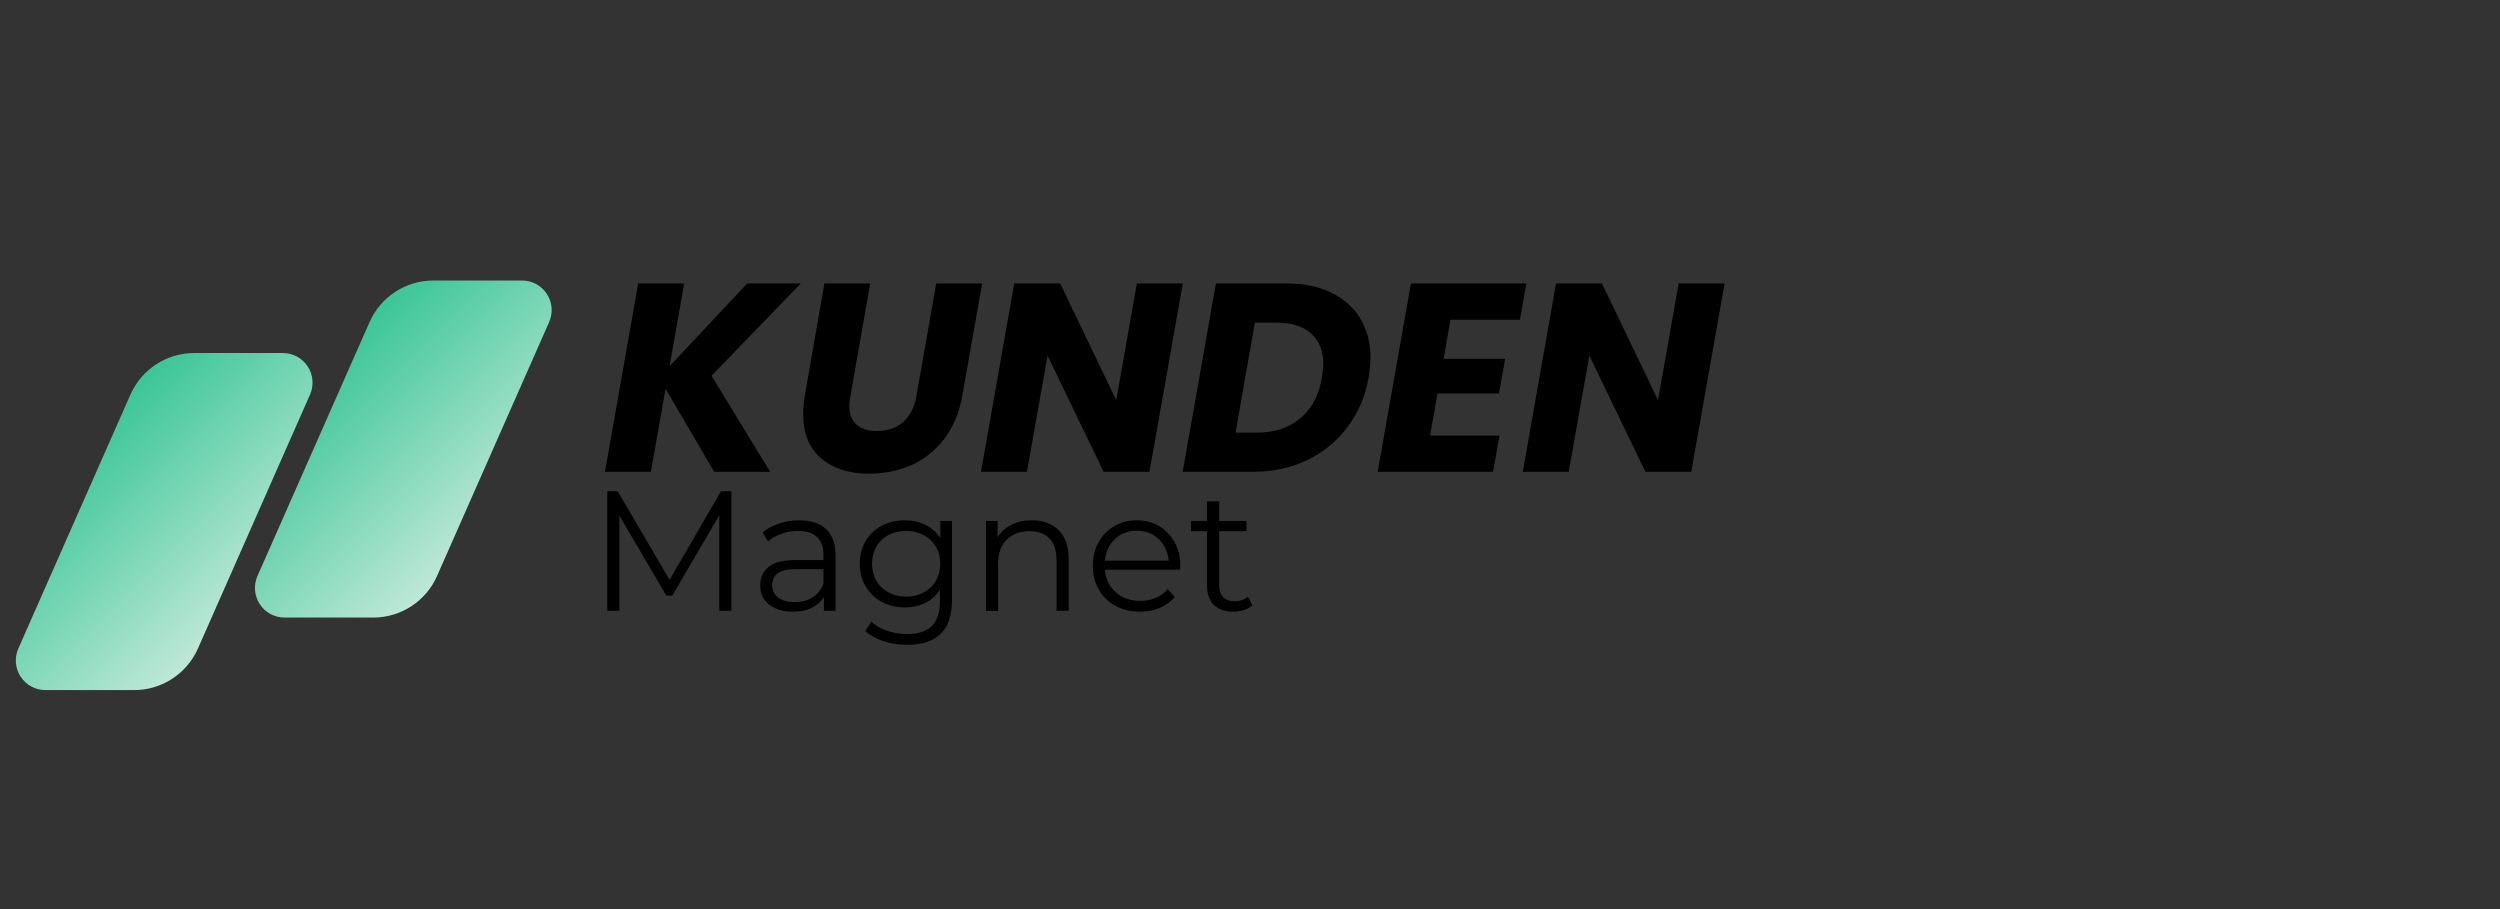<?xml version="1.0" encoding="utf-8"?>
<svg xmlns="http://www.w3.org/2000/svg" height="200" preserveAspectRatio="xMidYMid meet" version="1.0" viewBox="0 0 412.5 150" width="550" zoomAndPan="magnify">
  <rect x="0" y="0" width="412.5" height="150" fill="#333333" stroke="none"/>
  <defs>
    <g/>
    <clipPath id="b33d83c424">
      <path clip-rule="nonzero" d="M 2.539 58.25 L 51.641 58.25 L 51.641 113.91 L 2.539 113.91 Z M 2.539 58.25"/>
    </clipPath>
    <clipPath id="62e26595cc">
      <path clip-rule="nonzero" d="M 32.043 58.25 L 46.688 58.25 C 48.34 58.25 49.879 59.086 50.777 60.469 C 51.68 61.848 51.82 63.594 51.156 65.102 L 32.656 107.012 C 30.816 111.176 26.691 113.863 22.137 113.863 L 7.492 113.863 C 5.84 113.863 4.301 113.027 3.402 111.648 C 2.5 110.266 2.359 108.52 3.023 107.012 L 21.523 65.102 C 23.363 60.938 27.488 58.25 32.043 58.25 Z M 32.043 58.25"/>
    </clipPath>
    <clipPath id="b4670d9d54">
      <path clip-rule="nonzero" d="M 0.609 0.25 L 49.57 0.25 L 49.57 55.863 L 0.609 55.863 Z M 0.609 0.25"/>
    </clipPath>
    <clipPath id="d78e22a9f1">
      <path clip-rule="nonzero" d="M 30.043 0.25 L 44.688 0.25 C 46.34 0.25 47.879 1.086 48.777 2.469 C 49.68 3.848 49.82 5.594 49.156 7.102 L 30.656 49.012 C 28.816 53.176 24.691 55.863 20.137 55.863 L 5.492 55.863 C 3.84 55.863 2.301 55.027 1.402 53.648 C 0.5 52.266 0.359 50.52 1.023 49.012 L 19.523 7.102 C 21.363 2.938 25.488 0.25 30.043 0.25 Z M 30.043 0.25"/>
    </clipPath>
    <linearGradient gradientTransform="matrix(0.212, 0, 0, 0.212, -2, 0.25)" gradientUnits="userSpaceOnUse" id="309e8e5e81" x1="4.474" x2="251.528" y1="7.859" y2="254.913">
      <stop offset="0" stop-color="rgb(0%, 71.37%, 47.839%)" stop-opacity="1"/>
      <stop offset="0.004" stop-color="rgb(0.383%, 71.469%, 48.026%)" stop-opacity="1"/>
      <stop offset="0.008" stop-color="rgb(0.766%, 71.568%, 48.213%)" stop-opacity="1"/>
      <stop offset="0.012" stop-color="rgb(1.149%, 71.667%, 48.399%)" stop-opacity="1"/>
      <stop offset="0.016" stop-color="rgb(1.532%, 71.768%, 48.587%)" stop-opacity="1"/>
      <stop offset="0.02" stop-color="rgb(1.915%, 71.867%, 48.773%)" stop-opacity="1"/>
      <stop offset="0.023" stop-color="rgb(2.298%, 71.967%, 48.961%)" stop-opacity="1"/>
      <stop offset="0.027" stop-color="rgb(2.681%, 72.066%, 49.147%)" stop-opacity="1"/>
      <stop offset="0.031" stop-color="rgb(3.064%, 72.166%, 49.335%)" stop-opacity="1"/>
      <stop offset="0.035" stop-color="rgb(3.447%, 72.266%, 49.521%)" stop-opacity="1"/>
      <stop offset="0.039" stop-color="rgb(3.83%, 72.365%, 49.709%)" stop-opacity="1"/>
      <stop offset="0.043" stop-color="rgb(4.213%, 72.464%, 49.895%)" stop-opacity="1"/>
      <stop offset="0.047" stop-color="rgb(4.596%, 72.565%, 50.082%)" stop-opacity="1"/>
      <stop offset="0.051" stop-color="rgb(4.979%, 72.664%, 50.269%)" stop-opacity="1"/>
      <stop offset="0.055" stop-color="rgb(5.362%, 72.763%, 50.456%)" stop-opacity="1"/>
      <stop offset="0.059" stop-color="rgb(5.745%, 72.862%, 50.642%)" stop-opacity="1"/>
      <stop offset="0.062" stop-color="rgb(6.128%, 72.963%, 50.83%)" stop-opacity="1"/>
      <stop offset="0.066" stop-color="rgb(6.511%, 73.062%, 51.016%)" stop-opacity="1"/>
      <stop offset="0.07" stop-color="rgb(6.894%, 73.161%, 51.204%)" stop-opacity="1"/>
      <stop offset="0.074" stop-color="rgb(7.277%, 73.26%, 51.39%)" stop-opacity="1"/>
      <stop offset="0.078" stop-color="rgb(7.66%, 73.361%, 51.578%)" stop-opacity="1"/>
      <stop offset="0.082" stop-color="rgb(8.041%, 73.46%, 51.764%)" stop-opacity="1"/>
      <stop offset="0.086" stop-color="rgb(8.424%, 73.56%, 51.952%)" stop-opacity="1"/>
      <stop offset="0.09" stop-color="rgb(8.807%, 73.659%, 52.138%)" stop-opacity="1"/>
      <stop offset="0.094" stop-color="rgb(9.19%, 73.759%, 52.325%)" stop-opacity="1"/>
      <stop offset="0.098" stop-color="rgb(9.573%, 73.859%, 52.512%)" stop-opacity="1"/>
      <stop offset="0.102" stop-color="rgb(9.956%, 73.958%, 52.699%)" stop-opacity="1"/>
      <stop offset="0.105" stop-color="rgb(10.339%, 74.057%, 52.885%)" stop-opacity="1"/>
      <stop offset="0.109" stop-color="rgb(10.722%, 74.158%, 53.073%)" stop-opacity="1"/>
      <stop offset="0.113" stop-color="rgb(11.105%, 74.257%, 53.259%)" stop-opacity="1"/>
      <stop offset="0.117" stop-color="rgb(11.488%, 74.356%, 53.447%)" stop-opacity="1"/>
      <stop offset="0.121" stop-color="rgb(11.871%, 74.455%, 53.633%)" stop-opacity="1"/>
      <stop offset="0.125" stop-color="rgb(12.254%, 74.556%, 53.821%)" stop-opacity="1"/>
      <stop offset="0.129" stop-color="rgb(12.637%, 74.655%, 54.007%)" stop-opacity="1"/>
      <stop offset="0.133" stop-color="rgb(13.02%, 74.754%, 54.195%)" stop-opacity="1"/>
      <stop offset="0.137" stop-color="rgb(13.403%, 74.854%, 54.381%)" stop-opacity="1"/>
      <stop offset="0.141" stop-color="rgb(13.786%, 74.954%, 54.568%)" stop-opacity="1"/>
      <stop offset="0.145" stop-color="rgb(14.169%, 75.053%, 54.755%)" stop-opacity="1"/>
      <stop offset="0.148" stop-color="rgb(14.552%, 75.153%, 54.942%)" stop-opacity="1"/>
      <stop offset="0.152" stop-color="rgb(14.935%, 75.252%, 55.128%)" stop-opacity="1"/>
      <stop offset="0.156" stop-color="rgb(15.318%, 75.352%, 55.316%)" stop-opacity="1"/>
      <stop offset="0.16" stop-color="rgb(15.701%, 75.452%, 55.502%)" stop-opacity="1"/>
      <stop offset="0.164" stop-color="rgb(16.084%, 75.551%, 55.69%)" stop-opacity="1"/>
      <stop offset="0.168" stop-color="rgb(16.467%, 75.65%, 55.876%)" stop-opacity="1"/>
      <stop offset="0.172" stop-color="rgb(16.85%, 75.751%, 56.064%)" stop-opacity="1"/>
      <stop offset="0.176" stop-color="rgb(17.233%, 75.85%, 56.25%)" stop-opacity="1"/>
      <stop offset="0.18" stop-color="rgb(17.616%, 75.949%, 56.438%)" stop-opacity="1"/>
      <stop offset="0.184" stop-color="rgb(17.999%, 76.048%, 56.624%)" stop-opacity="1"/>
      <stop offset="0.188" stop-color="rgb(18.382%, 76.149%, 56.812%)" stop-opacity="1"/>
      <stop offset="0.191" stop-color="rgb(18.765%, 76.248%, 56.998%)" stop-opacity="1"/>
      <stop offset="0.195" stop-color="rgb(19.148%, 76.347%, 57.185%)" stop-opacity="1"/>
      <stop offset="0.199" stop-color="rgb(19.531%, 76.447%, 57.372%)" stop-opacity="1"/>
      <stop offset="0.203" stop-color="rgb(19.914%, 76.547%, 57.559%)" stop-opacity="1"/>
      <stop offset="0.207" stop-color="rgb(20.297%, 76.646%, 57.745%)" stop-opacity="1"/>
      <stop offset="0.211" stop-color="rgb(20.68%, 76.746%, 57.933%)" stop-opacity="1"/>
      <stop offset="0.215" stop-color="rgb(21.063%, 76.845%, 58.119%)" stop-opacity="1"/>
      <stop offset="0.219" stop-color="rgb(21.446%, 76.945%, 58.307%)" stop-opacity="1"/>
      <stop offset="0.223" stop-color="rgb(21.829%, 77.045%, 58.493%)" stop-opacity="1"/>
      <stop offset="0.227" stop-color="rgb(22.212%, 77.144%, 58.681%)" stop-opacity="1"/>
      <stop offset="0.23" stop-color="rgb(22.595%, 77.243%, 58.867%)" stop-opacity="1"/>
      <stop offset="0.234" stop-color="rgb(22.978%, 77.344%, 59.055%)" stop-opacity="1"/>
      <stop offset="0.238" stop-color="rgb(23.361%, 77.443%, 59.241%)" stop-opacity="1"/>
      <stop offset="0.242" stop-color="rgb(23.744%, 77.542%, 59.428%)" stop-opacity="1"/>
      <stop offset="0.246" stop-color="rgb(24.127%, 77.641%, 59.615%)" stop-opacity="1"/>
      <stop offset="0.25" stop-color="rgb(24.51%, 77.742%, 59.802%)" stop-opacity="1"/>
      <stop offset="0.254" stop-color="rgb(24.893%, 77.841%, 59.988%)" stop-opacity="1"/>
      <stop offset="0.258" stop-color="rgb(25.276%, 77.94%, 60.176%)" stop-opacity="1"/>
      <stop offset="0.262" stop-color="rgb(25.659%, 78.04%, 60.362%)" stop-opacity="1"/>
      <stop offset="0.266" stop-color="rgb(26.042%, 78.14%, 60.55%)" stop-opacity="1"/>
      <stop offset="0.27" stop-color="rgb(26.425%, 78.239%, 60.736%)" stop-opacity="1"/>
      <stop offset="0.273" stop-color="rgb(26.808%, 78.339%, 60.924%)" stop-opacity="1"/>
      <stop offset="0.277" stop-color="rgb(27.191%, 78.438%, 61.11%)" stop-opacity="1"/>
      <stop offset="0.281" stop-color="rgb(27.574%, 78.539%, 61.298%)" stop-opacity="1"/>
      <stop offset="0.285" stop-color="rgb(27.956%, 78.638%, 61.484%)" stop-opacity="1"/>
      <stop offset="0.289" stop-color="rgb(28.339%, 78.737%, 61.671%)" stop-opacity="1"/>
      <stop offset="0.293" stop-color="rgb(28.722%, 78.836%, 61.858%)" stop-opacity="1"/>
      <stop offset="0.297" stop-color="rgb(29.105%, 78.937%, 62.045%)" stop-opacity="1"/>
      <stop offset="0.301" stop-color="rgb(29.488%, 79.036%, 62.231%)" stop-opacity="1"/>
      <stop offset="0.305" stop-color="rgb(29.871%, 79.135%, 62.419%)" stop-opacity="1"/>
      <stop offset="0.309" stop-color="rgb(30.254%, 79.234%, 62.605%)" stop-opacity="1"/>
      <stop offset="0.312" stop-color="rgb(30.637%, 79.335%, 62.793%)" stop-opacity="1"/>
      <stop offset="0.316" stop-color="rgb(31.02%, 79.434%, 62.979%)" stop-opacity="1"/>
      <stop offset="0.32" stop-color="rgb(31.403%, 79.533%, 63.167%)" stop-opacity="1"/>
      <stop offset="0.324" stop-color="rgb(31.786%, 79.633%, 63.353%)" stop-opacity="1"/>
      <stop offset="0.328" stop-color="rgb(32.169%, 79.733%, 63.541%)" stop-opacity="1"/>
      <stop offset="0.332" stop-color="rgb(32.552%, 79.832%, 63.727%)" stop-opacity="1"/>
      <stop offset="0.336" stop-color="rgb(32.935%, 79.932%, 63.914%)" stop-opacity="1"/>
      <stop offset="0.34" stop-color="rgb(33.318%, 80.031%, 64.101%)" stop-opacity="1"/>
      <stop offset="0.344" stop-color="rgb(33.701%, 80.132%, 64.288%)" stop-opacity="1"/>
      <stop offset="0.348" stop-color="rgb(34.084%, 80.231%, 64.474%)" stop-opacity="1"/>
      <stop offset="0.352" stop-color="rgb(34.467%, 80.331%, 64.662%)" stop-opacity="1"/>
      <stop offset="0.355" stop-color="rgb(34.85%, 80.431%, 64.848%)" stop-opacity="1"/>
      <stop offset="0.359" stop-color="rgb(35.233%, 80.53%, 65.036%)" stop-opacity="1"/>
      <stop offset="0.363" stop-color="rgb(35.616%, 80.629%, 65.222%)" stop-opacity="1"/>
      <stop offset="0.367" stop-color="rgb(35.999%, 80.73%, 65.41%)" stop-opacity="1"/>
      <stop offset="0.371" stop-color="rgb(36.382%, 80.829%, 65.596%)" stop-opacity="1"/>
      <stop offset="0.375" stop-color="rgb(36.765%, 80.928%, 65.784%)" stop-opacity="1"/>
      <stop offset="0.379" stop-color="rgb(37.148%, 81.027%, 65.97%)" stop-opacity="1"/>
      <stop offset="0.383" stop-color="rgb(37.531%, 81.128%, 66.158%)" stop-opacity="1"/>
      <stop offset="0.387" stop-color="rgb(37.914%, 81.227%, 66.344%)" stop-opacity="1"/>
      <stop offset="0.391" stop-color="rgb(38.297%, 81.326%, 66.531%)" stop-opacity="1"/>
      <stop offset="0.395" stop-color="rgb(38.68%, 81.425%, 66.718%)" stop-opacity="1"/>
      <stop offset="0.398" stop-color="rgb(39.062%, 81.526%, 66.905%)" stop-opacity="1"/>
      <stop offset="0.402" stop-color="rgb(39.445%, 81.625%, 67.091%)" stop-opacity="1"/>
      <stop offset="0.406" stop-color="rgb(39.828%, 81.725%, 67.279%)" stop-opacity="1"/>
      <stop offset="0.41" stop-color="rgb(40.211%, 81.824%, 67.465%)" stop-opacity="1"/>
      <stop offset="0.414" stop-color="rgb(40.594%, 81.924%, 67.653%)" stop-opacity="1"/>
      <stop offset="0.418" stop-color="rgb(40.977%, 82.024%, 67.839%)" stop-opacity="1"/>
      <stop offset="0.422" stop-color="rgb(41.36%, 82.123%, 68.027%)" stop-opacity="1"/>
      <stop offset="0.426" stop-color="rgb(41.743%, 82.222%, 68.213%)" stop-opacity="1"/>
      <stop offset="0.43" stop-color="rgb(42.126%, 82.323%, 68.401%)" stop-opacity="1"/>
      <stop offset="0.434" stop-color="rgb(42.509%, 82.422%, 68.587%)" stop-opacity="1"/>
      <stop offset="0.438" stop-color="rgb(42.892%, 82.521%, 68.774%)" stop-opacity="1"/>
      <stop offset="0.441" stop-color="rgb(43.275%, 82.62%, 68.961%)" stop-opacity="1"/>
      <stop offset="0.445" stop-color="rgb(43.658%, 82.721%, 69.148%)" stop-opacity="1"/>
      <stop offset="0.449" stop-color="rgb(44.041%, 82.82%, 69.334%)" stop-opacity="1"/>
      <stop offset="0.453" stop-color="rgb(44.424%, 82.919%, 69.522%)" stop-opacity="1"/>
      <stop offset="0.457" stop-color="rgb(44.807%, 83.018%, 69.708%)" stop-opacity="1"/>
      <stop offset="0.461" stop-color="rgb(45.19%, 83.119%, 69.896%)" stop-opacity="1"/>
      <stop offset="0.465" stop-color="rgb(45.573%, 83.218%, 70.082%)" stop-opacity="1"/>
      <stop offset="0.469" stop-color="rgb(45.956%, 83.318%, 70.27%)" stop-opacity="1"/>
      <stop offset="0.473" stop-color="rgb(46.339%, 83.417%, 70.456%)" stop-opacity="1"/>
      <stop offset="0.477" stop-color="rgb(46.722%, 83.517%, 70.644%)" stop-opacity="1"/>
      <stop offset="0.48" stop-color="rgb(47.105%, 83.617%, 70.83%)" stop-opacity="1"/>
      <stop offset="0.484" stop-color="rgb(47.488%, 83.716%, 71.017%)" stop-opacity="1"/>
      <stop offset="0.488" stop-color="rgb(47.87%, 83.815%, 71.204%)" stop-opacity="1"/>
      <stop offset="0.492" stop-color="rgb(48.253%, 83.916%, 71.391%)" stop-opacity="1"/>
      <stop offset="0.496" stop-color="rgb(48.636%, 84.015%, 71.577%)" stop-opacity="1"/>
      <stop offset="0.5" stop-color="rgb(49.019%, 84.114%, 71.765%)" stop-opacity="1"/>
      <stop offset="0.504" stop-color="rgb(49.402%, 84.213%, 71.951%)" stop-opacity="1"/>
      <stop offset="0.508" stop-color="rgb(49.785%, 84.314%, 72.139%)" stop-opacity="1"/>
      <stop offset="0.512" stop-color="rgb(50.168%, 84.413%, 72.325%)" stop-opacity="1"/>
      <stop offset="0.516" stop-color="rgb(50.551%, 84.512%, 72.511%)" stop-opacity="1"/>
      <stop offset="0.52" stop-color="rgb(50.934%, 84.612%, 72.697%)" stop-opacity="1"/>
      <stop offset="0.523" stop-color="rgb(51.317%, 84.712%, 72.885%)" stop-opacity="1"/>
      <stop offset="0.527" stop-color="rgb(51.7%, 84.811%, 73.071%)" stop-opacity="1"/>
      <stop offset="0.531" stop-color="rgb(52.083%, 84.911%, 73.259%)" stop-opacity="1"/>
      <stop offset="0.535" stop-color="rgb(52.466%, 85.01%, 73.445%)" stop-opacity="1"/>
      <stop offset="0.539" stop-color="rgb(52.849%, 85.11%, 73.633%)" stop-opacity="1"/>
      <stop offset="0.543" stop-color="rgb(53.232%, 85.21%, 73.819%)" stop-opacity="1"/>
      <stop offset="0.547" stop-color="rgb(53.615%, 85.309%, 74.007%)" stop-opacity="1"/>
      <stop offset="0.551" stop-color="rgb(53.998%, 85.408%, 74.193%)" stop-opacity="1"/>
      <stop offset="0.555" stop-color="rgb(54.381%, 85.509%, 74.38%)" stop-opacity="1"/>
      <stop offset="0.559" stop-color="rgb(54.764%, 85.608%, 74.567%)" stop-opacity="1"/>
      <stop offset="0.562" stop-color="rgb(55.147%, 85.707%, 74.754%)" stop-opacity="1"/>
      <stop offset="0.566" stop-color="rgb(55.53%, 85.806%, 74.94%)" stop-opacity="1"/>
      <stop offset="0.57" stop-color="rgb(55.913%, 85.907%, 75.128%)" stop-opacity="1"/>
      <stop offset="0.574" stop-color="rgb(56.296%, 86.006%, 75.314%)" stop-opacity="1"/>
      <stop offset="0.578" stop-color="rgb(56.679%, 86.105%, 75.502%)" stop-opacity="1"/>
      <stop offset="0.582" stop-color="rgb(57.062%, 86.205%, 75.688%)" stop-opacity="1"/>
      <stop offset="0.586" stop-color="rgb(57.445%, 86.305%, 75.876%)" stop-opacity="1"/>
      <stop offset="0.59" stop-color="rgb(57.828%, 86.404%, 76.062%)" stop-opacity="1"/>
      <stop offset="0.594" stop-color="rgb(58.211%, 86.504%, 76.25%)" stop-opacity="1"/>
      <stop offset="0.598" stop-color="rgb(58.594%, 86.603%, 76.436%)" stop-opacity="1"/>
      <stop offset="0.602" stop-color="rgb(58.977%, 86.703%, 76.624%)" stop-opacity="1"/>
      <stop offset="0.605" stop-color="rgb(59.36%, 86.803%, 76.81%)" stop-opacity="1"/>
      <stop offset="0.609" stop-color="rgb(59.743%, 86.902%, 76.997%)" stop-opacity="1"/>
      <stop offset="0.613" stop-color="rgb(60.126%, 87.001%, 77.184%)" stop-opacity="1"/>
      <stop offset="0.617" stop-color="rgb(60.509%, 87.102%, 77.371%)" stop-opacity="1"/>
      <stop offset="0.621" stop-color="rgb(60.892%, 87.201%, 77.557%)" stop-opacity="1"/>
      <stop offset="0.625" stop-color="rgb(61.275%, 87.3%, 77.745%)" stop-opacity="1"/>
      <stop offset="0.629" stop-color="rgb(61.658%, 87.399%, 77.931%)" stop-opacity="1"/>
      <stop offset="0.633" stop-color="rgb(62.041%, 87.5%, 78.119%)" stop-opacity="1"/>
      <stop offset="0.637" stop-color="rgb(62.424%, 87.599%, 78.305%)" stop-opacity="1"/>
      <stop offset="0.641" stop-color="rgb(62.807%, 87.698%, 78.493%)" stop-opacity="1"/>
      <stop offset="0.645" stop-color="rgb(63.19%, 87.798%, 78.679%)" stop-opacity="1"/>
      <stop offset="0.648" stop-color="rgb(63.573%, 87.898%, 78.867%)" stop-opacity="1"/>
      <stop offset="0.652" stop-color="rgb(63.956%, 87.997%, 79.053%)" stop-opacity="1"/>
      <stop offset="0.656" stop-color="rgb(64.339%, 88.097%, 79.24%)" stop-opacity="1"/>
      <stop offset="0.66" stop-color="rgb(64.722%, 88.196%, 79.427%)" stop-opacity="1"/>
      <stop offset="0.664" stop-color="rgb(65.105%, 88.297%, 79.614%)" stop-opacity="1"/>
      <stop offset="0.668" stop-color="rgb(65.488%, 88.396%, 79.8%)" stop-opacity="1"/>
      <stop offset="0.672" stop-color="rgb(65.871%, 88.495%, 79.988%)" stop-opacity="1"/>
      <stop offset="0.676" stop-color="rgb(66.254%, 88.594%, 80.174%)" stop-opacity="1"/>
      <stop offset="0.68" stop-color="rgb(66.637%, 88.695%, 80.362%)" stop-opacity="1"/>
      <stop offset="0.684" stop-color="rgb(67.02%, 88.794%, 80.548%)" stop-opacity="1"/>
      <stop offset="0.688" stop-color="rgb(67.403%, 88.893%, 80.736%)" stop-opacity="1"/>
      <stop offset="0.691" stop-color="rgb(67.784%, 88.992%, 80.922%)" stop-opacity="1"/>
      <stop offset="0.695" stop-color="rgb(68.167%, 89.093%, 81.11%)" stop-opacity="1"/>
      <stop offset="0.699" stop-color="rgb(68.55%, 89.192%, 81.296%)" stop-opacity="1"/>
      <stop offset="0.703" stop-color="rgb(68.933%, 89.291%, 81.483%)" stop-opacity="1"/>
      <stop offset="0.707" stop-color="rgb(69.316%, 89.391%, 81.67%)" stop-opacity="1"/>
      <stop offset="0.711" stop-color="rgb(69.699%, 89.491%, 81.857%)" stop-opacity="1"/>
      <stop offset="0.715" stop-color="rgb(70.082%, 89.59%, 82.043%)" stop-opacity="1"/>
      <stop offset="0.719" stop-color="rgb(70.465%, 89.69%, 82.231%)" stop-opacity="1"/>
      <stop offset="0.723" stop-color="rgb(70.848%, 89.789%, 82.417%)" stop-opacity="1"/>
      <stop offset="0.727" stop-color="rgb(71.231%, 89.89%, 82.605%)" stop-opacity="1"/>
      <stop offset="0.73" stop-color="rgb(71.614%, 89.989%, 82.791%)" stop-opacity="1"/>
      <stop offset="0.734" stop-color="rgb(71.997%, 90.088%, 82.979%)" stop-opacity="1"/>
      <stop offset="0.738" stop-color="rgb(72.38%, 90.187%, 83.165%)" stop-opacity="1"/>
      <stop offset="0.742" stop-color="rgb(72.763%, 90.288%, 83.353%)" stop-opacity="1"/>
      <stop offset="0.746" stop-color="rgb(73.146%, 90.387%, 83.539%)" stop-opacity="1"/>
      <stop offset="0.75" stop-color="rgb(73.529%, 90.486%, 83.727%)" stop-opacity="1"/>
      <stop offset="0.754" stop-color="rgb(73.912%, 90.585%, 83.913%)" stop-opacity="1"/>
      <stop offset="0.758" stop-color="rgb(74.295%, 90.686%, 84.1%)" stop-opacity="1"/>
      <stop offset="0.762" stop-color="rgb(74.678%, 90.785%, 84.286%)" stop-opacity="1"/>
      <stop offset="0.766" stop-color="rgb(75.061%, 90.884%, 84.474%)" stop-opacity="1"/>
      <stop offset="0.77" stop-color="rgb(75.444%, 90.984%, 84.66%)" stop-opacity="1"/>
      <stop offset="0.773" stop-color="rgb(75.827%, 91.084%, 84.848%)" stop-opacity="1"/>
      <stop offset="0.777" stop-color="rgb(76.21%, 91.183%, 85.034%)" stop-opacity="1"/>
      <stop offset="0.781" stop-color="rgb(76.593%, 91.283%, 85.222%)" stop-opacity="1"/>
      <stop offset="0.785" stop-color="rgb(76.976%, 91.382%, 85.408%)" stop-opacity="1"/>
      <stop offset="0.789" stop-color="rgb(77.359%, 91.483%, 85.596%)" stop-opacity="1"/>
      <stop offset="0.793" stop-color="rgb(77.742%, 91.582%, 85.782%)" stop-opacity="1"/>
      <stop offset="0.797" stop-color="rgb(78.125%, 91.681%, 85.97%)" stop-opacity="1"/>
      <stop offset="0.801" stop-color="rgb(78.508%, 91.78%, 86.156%)" stop-opacity="1"/>
      <stop offset="0.805" stop-color="rgb(78.891%, 91.881%, 86.343%)" stop-opacity="1"/>
      <stop offset="0.809" stop-color="rgb(79.274%, 91.98%, 86.53%)" stop-opacity="1"/>
      <stop offset="0.812" stop-color="rgb(79.657%, 92.079%, 86.717%)" stop-opacity="1"/>
      <stop offset="0.816" stop-color="rgb(80.04%, 92.178%, 86.903%)" stop-opacity="1"/>
      <stop offset="0.82" stop-color="rgb(80.423%, 92.279%, 87.091%)" stop-opacity="1"/>
      <stop offset="0.824" stop-color="rgb(80.806%, 92.378%, 87.277%)" stop-opacity="1"/>
      <stop offset="0.828" stop-color="rgb(81.189%, 92.477%, 87.465%)" stop-opacity="1"/>
      <stop offset="0.832" stop-color="rgb(81.572%, 92.577%, 87.651%)" stop-opacity="1"/>
      <stop offset="0.836" stop-color="rgb(81.955%, 92.677%, 87.839%)" stop-opacity="1"/>
      <stop offset="0.84" stop-color="rgb(82.338%, 92.776%, 88.025%)" stop-opacity="1"/>
      <stop offset="0.844" stop-color="rgb(82.721%, 92.877%, 88.213%)" stop-opacity="1"/>
      <stop offset="0.848" stop-color="rgb(83.104%, 92.976%, 88.399%)" stop-opacity="1"/>
      <stop offset="0.852" stop-color="rgb(83.487%, 93.076%, 88.586%)" stop-opacity="1"/>
      <stop offset="0.855" stop-color="rgb(83.87%, 93.175%, 88.773%)" stop-opacity="1"/>
      <stop offset="0.859" stop-color="rgb(84.253%, 93.275%, 88.96%)" stop-opacity="1"/>
      <stop offset="0.863" stop-color="rgb(84.636%, 93.375%, 89.146%)" stop-opacity="1"/>
      <stop offset="0.867" stop-color="rgb(85.019%, 93.474%, 89.334%)" stop-opacity="1"/>
      <stop offset="0.871" stop-color="rgb(85.402%, 93.573%, 89.52%)" stop-opacity="1"/>
      <stop offset="0.875" stop-color="rgb(85.785%, 93.674%, 89.708%)" stop-opacity="1"/>
      <stop offset="0.879" stop-color="rgb(86.168%, 93.773%, 89.894%)" stop-opacity="1"/>
      <stop offset="0.883" stop-color="rgb(86.551%, 93.872%, 90.082%)" stop-opacity="1"/>
      <stop offset="0.887" stop-color="rgb(86.934%, 93.971%, 90.268%)" stop-opacity="1"/>
      <stop offset="0.891" stop-color="rgb(87.317%, 94.072%, 90.456%)" stop-opacity="1"/>
      <stop offset="0.895" stop-color="rgb(87.698%, 94.171%, 90.642%)" stop-opacity="1"/>
      <stop offset="0.898" stop-color="rgb(88.081%, 94.27%, 90.829%)" stop-opacity="1"/>
      <stop offset="0.902" stop-color="rgb(88.464%, 94.37%, 91.016%)" stop-opacity="1"/>
      <stop offset="0.906" stop-color="rgb(88.847%, 94.47%, 91.203%)" stop-opacity="1"/>
      <stop offset="0.91" stop-color="rgb(89.23%, 94.569%, 91.389%)" stop-opacity="1"/>
      <stop offset="0.914" stop-color="rgb(89.613%, 94.669%, 91.577%)" stop-opacity="1"/>
      <stop offset="0.918" stop-color="rgb(89.996%, 94.768%, 91.763%)" stop-opacity="1"/>
      <stop offset="0.922" stop-color="rgb(90.379%, 94.868%, 91.951%)" stop-opacity="1"/>
      <stop offset="0.926" stop-color="rgb(90.762%, 94.968%, 92.137%)" stop-opacity="1"/>
      <stop offset="0.93" stop-color="rgb(91.145%, 95.067%, 92.325%)" stop-opacity="1"/>
      <stop offset="0.934" stop-color="rgb(91.528%, 95.166%, 92.511%)" stop-opacity="1"/>
      <stop offset="0.938" stop-color="rgb(91.911%, 95.267%, 92.699%)" stop-opacity="1"/>
      <stop offset="0.941" stop-color="rgb(92.294%, 95.366%, 92.885%)" stop-opacity="1"/>
      <stop offset="0.945" stop-color="rgb(92.677%, 95.465%, 93.073%)" stop-opacity="1"/>
      <stop offset="0.949" stop-color="rgb(93.06%, 95.564%, 93.259%)" stop-opacity="1"/>
      <stop offset="0.953" stop-color="rgb(93.443%, 95.665%, 93.446%)" stop-opacity="1"/>
      <stop offset="0.957" stop-color="rgb(93.826%, 95.764%, 93.633%)" stop-opacity="1"/>
      <stop offset="0.961" stop-color="rgb(94.209%, 95.863%, 93.82%)" stop-opacity="1"/>
      <stop offset="0.965" stop-color="rgb(94.592%, 95.963%, 94.006%)" stop-opacity="1"/>
      <stop offset="0.969" stop-color="rgb(94.975%, 96.063%, 94.194%)" stop-opacity="1"/>
      <stop offset="0.973" stop-color="rgb(95.358%, 96.162%, 94.38%)" stop-opacity="1"/>
      <stop offset="0.977" stop-color="rgb(95.741%, 96.262%, 94.568%)" stop-opacity="1"/>
      <stop offset="0.98" stop-color="rgb(96.124%, 96.361%, 94.754%)" stop-opacity="1"/>
      <stop offset="0.984" stop-color="rgb(96.507%, 96.461%, 94.942%)" stop-opacity="1"/>
      <stop offset="0.988" stop-color="rgb(96.89%, 96.561%, 95.128%)" stop-opacity="1"/>
      <stop offset="0.992" stop-color="rgb(97.273%, 96.66%, 95.316%)" stop-opacity="1"/>
      <stop offset="0.996" stop-color="rgb(97.656%, 96.759%, 95.502%)" stop-opacity="1"/>
      <stop offset="1" stop-color="rgb(98.039%, 96.86%, 95.689%)" stop-opacity="1"/>
    </linearGradient>
    <clipPath id="2ab7200434">
      <rect height="56" width="50" x="0" y="0"/>
    </clipPath>
    <clipPath id="0aafd86ad6">
      <path clip-rule="nonzero" d="M 42 46.285 L 91.098 46.285 L 91.098 101.945 L 42 101.945 Z M 42 46.285"/>
    </clipPath>
    <clipPath id="144c50b798">
      <path clip-rule="nonzero" d="M 71.496 46.285 L 86.145 46.285 C 87.797 46.285 89.336 47.117 90.234 48.5 C 91.137 49.883 91.277 51.629 90.609 53.137 L 72.109 95.043 C 70.273 99.211 66.148 101.898 61.594 101.898 L 46.949 101.898 C 45.297 101.898 43.758 101.062 42.859 99.68 C 41.957 98.297 41.816 96.555 42.48 95.043 L 60.98 53.137 C 62.82 48.973 66.945 46.285 71.496 46.285 Z M 71.496 46.285"/>
    </clipPath>
    <clipPath id="1184750064">
      <path clip-rule="nonzero" d="M 0.066 0.285 L 49.027 0.285 L 49.027 55.898 L 0.066 55.898 Z M 0.066 0.285"/>
    </clipPath>
    <clipPath id="83630f78b5">
      <path clip-rule="nonzero" d="M 29.496 0.285 L 44.145 0.285 C 45.797 0.285 47.336 1.117 48.234 2.5 C 49.137 3.883 49.277 5.629 48.609 7.137 L 30.109 49.043 C 28.273 53.211 24.148 55.898 19.594 55.898 L 4.949 55.898 C 3.297 55.898 1.758 55.062 0.859 53.68 C -0.043 52.297 -0.184 50.555 0.48 49.043 L 18.98 7.137 C 20.82 2.973 24.945 0.285 29.496 0.285 Z M 29.496 0.285"/>
    </clipPath>
    <linearGradient gradientTransform="matrix(0.212, 0, 0, 0.212, -2.543, 0.284)" gradientUnits="userSpaceOnUse" id="c20a0c85dc" x1="4.474" x2="251.528" y1="7.859" y2="254.913">
      <stop offset="0" stop-color="rgb(0%, 71.37%, 47.839%)" stop-opacity="1"/>
      <stop offset="0.004" stop-color="rgb(0.383%, 71.469%, 48.026%)" stop-opacity="1"/>
      <stop offset="0.008" stop-color="rgb(0.766%, 71.568%, 48.213%)" stop-opacity="1"/>
      <stop offset="0.012" stop-color="rgb(1.149%, 71.667%, 48.399%)" stop-opacity="1"/>
      <stop offset="0.016" stop-color="rgb(1.532%, 71.768%, 48.587%)" stop-opacity="1"/>
      <stop offset="0.02" stop-color="rgb(1.915%, 71.867%, 48.773%)" stop-opacity="1"/>
      <stop offset="0.023" stop-color="rgb(2.298%, 71.967%, 48.961%)" stop-opacity="1"/>
      <stop offset="0.027" stop-color="rgb(2.681%, 72.066%, 49.147%)" stop-opacity="1"/>
      <stop offset="0.031" stop-color="rgb(3.064%, 72.166%, 49.335%)" stop-opacity="1"/>
      <stop offset="0.035" stop-color="rgb(3.447%, 72.266%, 49.521%)" stop-opacity="1"/>
      <stop offset="0.039" stop-color="rgb(3.83%, 72.365%, 49.709%)" stop-opacity="1"/>
      <stop offset="0.043" stop-color="rgb(4.213%, 72.464%, 49.895%)" stop-opacity="1"/>
      <stop offset="0.047" stop-color="rgb(4.596%, 72.565%, 50.082%)" stop-opacity="1"/>
      <stop offset="0.051" stop-color="rgb(4.979%, 72.664%, 50.269%)" stop-opacity="1"/>
      <stop offset="0.055" stop-color="rgb(5.362%, 72.763%, 50.456%)" stop-opacity="1"/>
      <stop offset="0.059" stop-color="rgb(5.745%, 72.862%, 50.642%)" stop-opacity="1"/>
      <stop offset="0.062" stop-color="rgb(6.128%, 72.963%, 50.83%)" stop-opacity="1"/>
      <stop offset="0.066" stop-color="rgb(6.511%, 73.062%, 51.016%)" stop-opacity="1"/>
      <stop offset="0.07" stop-color="rgb(6.894%, 73.161%, 51.204%)" stop-opacity="1"/>
      <stop offset="0.074" stop-color="rgb(7.277%, 73.26%, 51.39%)" stop-opacity="1"/>
      <stop offset="0.078" stop-color="rgb(7.66%, 73.361%, 51.578%)" stop-opacity="1"/>
      <stop offset="0.082" stop-color="rgb(8.041%, 73.46%, 51.764%)" stop-opacity="1"/>
      <stop offset="0.086" stop-color="rgb(8.424%, 73.56%, 51.952%)" stop-opacity="1"/>
      <stop offset="0.09" stop-color="rgb(8.807%, 73.659%, 52.138%)" stop-opacity="1"/>
      <stop offset="0.094" stop-color="rgb(9.19%, 73.759%, 52.325%)" stop-opacity="1"/>
      <stop offset="0.098" stop-color="rgb(9.573%, 73.859%, 52.512%)" stop-opacity="1"/>
      <stop offset="0.102" stop-color="rgb(9.956%, 73.958%, 52.699%)" stop-opacity="1"/>
      <stop offset="0.105" stop-color="rgb(10.339%, 74.057%, 52.885%)" stop-opacity="1"/>
      <stop offset="0.109" stop-color="rgb(10.722%, 74.158%, 53.073%)" stop-opacity="1"/>
      <stop offset="0.113" stop-color="rgb(11.105%, 74.257%, 53.259%)" stop-opacity="1"/>
      <stop offset="0.117" stop-color="rgb(11.488%, 74.356%, 53.447%)" stop-opacity="1"/>
      <stop offset="0.121" stop-color="rgb(11.871%, 74.455%, 53.633%)" stop-opacity="1"/>
      <stop offset="0.125" stop-color="rgb(12.254%, 74.556%, 53.821%)" stop-opacity="1"/>
      <stop offset="0.129" stop-color="rgb(12.637%, 74.655%, 54.007%)" stop-opacity="1"/>
      <stop offset="0.133" stop-color="rgb(13.02%, 74.754%, 54.195%)" stop-opacity="1"/>
      <stop offset="0.137" stop-color="rgb(13.403%, 74.854%, 54.381%)" stop-opacity="1"/>
      <stop offset="0.141" stop-color="rgb(13.786%, 74.954%, 54.568%)" stop-opacity="1"/>
      <stop offset="0.145" stop-color="rgb(14.169%, 75.053%, 54.755%)" stop-opacity="1"/>
      <stop offset="0.148" stop-color="rgb(14.552%, 75.153%, 54.942%)" stop-opacity="1"/>
      <stop offset="0.152" stop-color="rgb(14.935%, 75.252%, 55.128%)" stop-opacity="1"/>
      <stop offset="0.156" stop-color="rgb(15.318%, 75.352%, 55.316%)" stop-opacity="1"/>
      <stop offset="0.16" stop-color="rgb(15.701%, 75.452%, 55.502%)" stop-opacity="1"/>
      <stop offset="0.164" stop-color="rgb(16.084%, 75.551%, 55.69%)" stop-opacity="1"/>
      <stop offset="0.168" stop-color="rgb(16.467%, 75.65%, 55.876%)" stop-opacity="1"/>
      <stop offset="0.172" stop-color="rgb(16.85%, 75.751%, 56.064%)" stop-opacity="1"/>
      <stop offset="0.176" stop-color="rgb(17.233%, 75.85%, 56.25%)" stop-opacity="1"/>
      <stop offset="0.18" stop-color="rgb(17.616%, 75.949%, 56.438%)" stop-opacity="1"/>
      <stop offset="0.184" stop-color="rgb(17.999%, 76.048%, 56.624%)" stop-opacity="1"/>
      <stop offset="0.188" stop-color="rgb(18.382%, 76.149%, 56.812%)" stop-opacity="1"/>
      <stop offset="0.191" stop-color="rgb(18.765%, 76.248%, 56.998%)" stop-opacity="1"/>
      <stop offset="0.195" stop-color="rgb(19.148%, 76.347%, 57.185%)" stop-opacity="1"/>
      <stop offset="0.199" stop-color="rgb(19.531%, 76.447%, 57.372%)" stop-opacity="1"/>
      <stop offset="0.203" stop-color="rgb(19.914%, 76.547%, 57.559%)" stop-opacity="1"/>
      <stop offset="0.207" stop-color="rgb(20.297%, 76.646%, 57.745%)" stop-opacity="1"/>
      <stop offset="0.211" stop-color="rgb(20.68%, 76.746%, 57.933%)" stop-opacity="1"/>
      <stop offset="0.215" stop-color="rgb(21.063%, 76.845%, 58.119%)" stop-opacity="1"/>
      <stop offset="0.219" stop-color="rgb(21.446%, 76.945%, 58.307%)" stop-opacity="1"/>
      <stop offset="0.223" stop-color="rgb(21.829%, 77.045%, 58.493%)" stop-opacity="1"/>
      <stop offset="0.227" stop-color="rgb(22.212%, 77.144%, 58.681%)" stop-opacity="1"/>
      <stop offset="0.23" stop-color="rgb(22.595%, 77.243%, 58.867%)" stop-opacity="1"/>
      <stop offset="0.234" stop-color="rgb(22.978%, 77.344%, 59.055%)" stop-opacity="1"/>
      <stop offset="0.238" stop-color="rgb(23.361%, 77.443%, 59.241%)" stop-opacity="1"/>
      <stop offset="0.242" stop-color="rgb(23.744%, 77.542%, 59.428%)" stop-opacity="1"/>
      <stop offset="0.246" stop-color="rgb(24.127%, 77.641%, 59.615%)" stop-opacity="1"/>
      <stop offset="0.25" stop-color="rgb(24.51%, 77.742%, 59.802%)" stop-opacity="1"/>
      <stop offset="0.254" stop-color="rgb(24.893%, 77.841%, 59.988%)" stop-opacity="1"/>
      <stop offset="0.258" stop-color="rgb(25.276%, 77.94%, 60.176%)" stop-opacity="1"/>
      <stop offset="0.262" stop-color="rgb(25.659%, 78.04%, 60.362%)" stop-opacity="1"/>
      <stop offset="0.266" stop-color="rgb(26.042%, 78.14%, 60.55%)" stop-opacity="1"/>
      <stop offset="0.27" stop-color="rgb(26.425%, 78.239%, 60.736%)" stop-opacity="1"/>
      <stop offset="0.273" stop-color="rgb(26.808%, 78.339%, 60.924%)" stop-opacity="1"/>
      <stop offset="0.277" stop-color="rgb(27.191%, 78.438%, 61.11%)" stop-opacity="1"/>
      <stop offset="0.281" stop-color="rgb(27.574%, 78.539%, 61.298%)" stop-opacity="1"/>
      <stop offset="0.285" stop-color="rgb(27.956%, 78.638%, 61.484%)" stop-opacity="1"/>
      <stop offset="0.289" stop-color="rgb(28.339%, 78.737%, 61.671%)" stop-opacity="1"/>
      <stop offset="0.293" stop-color="rgb(28.722%, 78.836%, 61.858%)" stop-opacity="1"/>
      <stop offset="0.297" stop-color="rgb(29.105%, 78.937%, 62.045%)" stop-opacity="1"/>
      <stop offset="0.301" stop-color="rgb(29.488%, 79.036%, 62.231%)" stop-opacity="1"/>
      <stop offset="0.305" stop-color="rgb(29.871%, 79.135%, 62.419%)" stop-opacity="1"/>
      <stop offset="0.309" stop-color="rgb(30.254%, 79.234%, 62.605%)" stop-opacity="1"/>
      <stop offset="0.312" stop-color="rgb(30.637%, 79.335%, 62.793%)" stop-opacity="1"/>
      <stop offset="0.316" stop-color="rgb(31.02%, 79.434%, 62.979%)" stop-opacity="1"/>
      <stop offset="0.32" stop-color="rgb(31.403%, 79.533%, 63.167%)" stop-opacity="1"/>
      <stop offset="0.324" stop-color="rgb(31.786%, 79.633%, 63.353%)" stop-opacity="1"/>
      <stop offset="0.328" stop-color="rgb(32.169%, 79.733%, 63.541%)" stop-opacity="1"/>
      <stop offset="0.332" stop-color="rgb(32.552%, 79.832%, 63.727%)" stop-opacity="1"/>
      <stop offset="0.336" stop-color="rgb(32.935%, 79.932%, 63.914%)" stop-opacity="1"/>
      <stop offset="0.34" stop-color="rgb(33.318%, 80.031%, 64.101%)" stop-opacity="1"/>
      <stop offset="0.344" stop-color="rgb(33.701%, 80.132%, 64.288%)" stop-opacity="1"/>
      <stop offset="0.348" stop-color="rgb(34.084%, 80.231%, 64.474%)" stop-opacity="1"/>
      <stop offset="0.352" stop-color="rgb(34.467%, 80.331%, 64.662%)" stop-opacity="1"/>
      <stop offset="0.355" stop-color="rgb(34.85%, 80.431%, 64.848%)" stop-opacity="1"/>
      <stop offset="0.359" stop-color="rgb(35.233%, 80.53%, 65.036%)" stop-opacity="1"/>
      <stop offset="0.363" stop-color="rgb(35.616%, 80.629%, 65.222%)" stop-opacity="1"/>
      <stop offset="0.367" stop-color="rgb(35.999%, 80.73%, 65.41%)" stop-opacity="1"/>
      <stop offset="0.371" stop-color="rgb(36.382%, 80.829%, 65.596%)" stop-opacity="1"/>
      <stop offset="0.375" stop-color="rgb(36.765%, 80.928%, 65.784%)" stop-opacity="1"/>
      <stop offset="0.379" stop-color="rgb(37.148%, 81.027%, 65.97%)" stop-opacity="1"/>
      <stop offset="0.383" stop-color="rgb(37.531%, 81.128%, 66.158%)" stop-opacity="1"/>
      <stop offset="0.387" stop-color="rgb(37.914%, 81.227%, 66.344%)" stop-opacity="1"/>
      <stop offset="0.391" stop-color="rgb(38.297%, 81.326%, 66.531%)" stop-opacity="1"/>
      <stop offset="0.395" stop-color="rgb(38.68%, 81.425%, 66.718%)" stop-opacity="1"/>
      <stop offset="0.398" stop-color="rgb(39.062%, 81.526%, 66.905%)" stop-opacity="1"/>
      <stop offset="0.402" stop-color="rgb(39.445%, 81.625%, 67.091%)" stop-opacity="1"/>
      <stop offset="0.406" stop-color="rgb(39.828%, 81.725%, 67.279%)" stop-opacity="1"/>
      <stop offset="0.41" stop-color="rgb(40.211%, 81.824%, 67.465%)" stop-opacity="1"/>
      <stop offset="0.414" stop-color="rgb(40.594%, 81.924%, 67.653%)" stop-opacity="1"/>
      <stop offset="0.418" stop-color="rgb(40.977%, 82.024%, 67.839%)" stop-opacity="1"/>
      <stop offset="0.422" stop-color="rgb(41.36%, 82.123%, 68.027%)" stop-opacity="1"/>
      <stop offset="0.426" stop-color="rgb(41.743%, 82.222%, 68.213%)" stop-opacity="1"/>
      <stop offset="0.43" stop-color="rgb(42.126%, 82.323%, 68.401%)" stop-opacity="1"/>
      <stop offset="0.434" stop-color="rgb(42.509%, 82.422%, 68.587%)" stop-opacity="1"/>
      <stop offset="0.438" stop-color="rgb(42.892%, 82.521%, 68.774%)" stop-opacity="1"/>
      <stop offset="0.441" stop-color="rgb(43.275%, 82.62%, 68.961%)" stop-opacity="1"/>
      <stop offset="0.445" stop-color="rgb(43.658%, 82.721%, 69.148%)" stop-opacity="1"/>
      <stop offset="0.449" stop-color="rgb(44.041%, 82.82%, 69.334%)" stop-opacity="1"/>
      <stop offset="0.453" stop-color="rgb(44.424%, 82.919%, 69.522%)" stop-opacity="1"/>
      <stop offset="0.457" stop-color="rgb(44.807%, 83.018%, 69.708%)" stop-opacity="1"/>
      <stop offset="0.461" stop-color="rgb(45.19%, 83.119%, 69.896%)" stop-opacity="1"/>
      <stop offset="0.465" stop-color="rgb(45.573%, 83.218%, 70.082%)" stop-opacity="1"/>
      <stop offset="0.469" stop-color="rgb(45.956%, 83.318%, 70.27%)" stop-opacity="1"/>
      <stop offset="0.473" stop-color="rgb(46.339%, 83.417%, 70.456%)" stop-opacity="1"/>
      <stop offset="0.477" stop-color="rgb(46.722%, 83.517%, 70.644%)" stop-opacity="1"/>
      <stop offset="0.48" stop-color="rgb(47.105%, 83.617%, 70.83%)" stop-opacity="1"/>
      <stop offset="0.484" stop-color="rgb(47.488%, 83.716%, 71.017%)" stop-opacity="1"/>
      <stop offset="0.488" stop-color="rgb(47.87%, 83.815%, 71.204%)" stop-opacity="1"/>
      <stop offset="0.492" stop-color="rgb(48.253%, 83.916%, 71.391%)" stop-opacity="1"/>
      <stop offset="0.496" stop-color="rgb(48.636%, 84.015%, 71.577%)" stop-opacity="1"/>
      <stop offset="0.5" stop-color="rgb(49.019%, 84.114%, 71.765%)" stop-opacity="1"/>
      <stop offset="0.504" stop-color="rgb(49.402%, 84.213%, 71.951%)" stop-opacity="1"/>
      <stop offset="0.508" stop-color="rgb(49.785%, 84.314%, 72.139%)" stop-opacity="1"/>
      <stop offset="0.512" stop-color="rgb(50.168%, 84.413%, 72.325%)" stop-opacity="1"/>
      <stop offset="0.516" stop-color="rgb(50.551%, 84.512%, 72.511%)" stop-opacity="1"/>
      <stop offset="0.52" stop-color="rgb(50.934%, 84.612%, 72.697%)" stop-opacity="1"/>
      <stop offset="0.523" stop-color="rgb(51.317%, 84.712%, 72.885%)" stop-opacity="1"/>
      <stop offset="0.527" stop-color="rgb(51.7%, 84.811%, 73.071%)" stop-opacity="1"/>
      <stop offset="0.531" stop-color="rgb(52.083%, 84.911%, 73.259%)" stop-opacity="1"/>
      <stop offset="0.535" stop-color="rgb(52.466%, 85.01%, 73.445%)" stop-opacity="1"/>
      <stop offset="0.539" stop-color="rgb(52.849%, 85.11%, 73.633%)" stop-opacity="1"/>
      <stop offset="0.543" stop-color="rgb(53.232%, 85.21%, 73.819%)" stop-opacity="1"/>
      <stop offset="0.547" stop-color="rgb(53.615%, 85.309%, 74.007%)" stop-opacity="1"/>
      <stop offset="0.551" stop-color="rgb(53.998%, 85.408%, 74.193%)" stop-opacity="1"/>
      <stop offset="0.555" stop-color="rgb(54.381%, 85.509%, 74.38%)" stop-opacity="1"/>
      <stop offset="0.559" stop-color="rgb(54.764%, 85.608%, 74.567%)" stop-opacity="1"/>
      <stop offset="0.562" stop-color="rgb(55.147%, 85.707%, 74.754%)" stop-opacity="1"/>
      <stop offset="0.566" stop-color="rgb(55.53%, 85.806%, 74.94%)" stop-opacity="1"/>
      <stop offset="0.57" stop-color="rgb(55.913%, 85.907%, 75.128%)" stop-opacity="1"/>
      <stop offset="0.574" stop-color="rgb(56.296%, 86.006%, 75.314%)" stop-opacity="1"/>
      <stop offset="0.578" stop-color="rgb(56.679%, 86.105%, 75.502%)" stop-opacity="1"/>
      <stop offset="0.582" stop-color="rgb(57.062%, 86.205%, 75.688%)" stop-opacity="1"/>
      <stop offset="0.586" stop-color="rgb(57.445%, 86.305%, 75.876%)" stop-opacity="1"/>
      <stop offset="0.59" stop-color="rgb(57.828%, 86.404%, 76.062%)" stop-opacity="1"/>
      <stop offset="0.594" stop-color="rgb(58.211%, 86.504%, 76.25%)" stop-opacity="1"/>
      <stop offset="0.598" stop-color="rgb(58.594%, 86.603%, 76.436%)" stop-opacity="1"/>
      <stop offset="0.602" stop-color="rgb(58.977%, 86.703%, 76.624%)" stop-opacity="1"/>
      <stop offset="0.605" stop-color="rgb(59.36%, 86.803%, 76.81%)" stop-opacity="1"/>
      <stop offset="0.609" stop-color="rgb(59.743%, 86.902%, 76.997%)" stop-opacity="1"/>
      <stop offset="0.613" stop-color="rgb(60.126%, 87.001%, 77.184%)" stop-opacity="1"/>
      <stop offset="0.617" stop-color="rgb(60.509%, 87.102%, 77.371%)" stop-opacity="1"/>
      <stop offset="0.621" stop-color="rgb(60.892%, 87.201%, 77.557%)" stop-opacity="1"/>
      <stop offset="0.625" stop-color="rgb(61.275%, 87.3%, 77.745%)" stop-opacity="1"/>
      <stop offset="0.629" stop-color="rgb(61.658%, 87.399%, 77.931%)" stop-opacity="1"/>
      <stop offset="0.633" stop-color="rgb(62.041%, 87.5%, 78.119%)" stop-opacity="1"/>
      <stop offset="0.637" stop-color="rgb(62.424%, 87.599%, 78.305%)" stop-opacity="1"/>
      <stop offset="0.641" stop-color="rgb(62.807%, 87.698%, 78.493%)" stop-opacity="1"/>
      <stop offset="0.645" stop-color="rgb(63.19%, 87.798%, 78.679%)" stop-opacity="1"/>
      <stop offset="0.648" stop-color="rgb(63.573%, 87.898%, 78.867%)" stop-opacity="1"/>
      <stop offset="0.652" stop-color="rgb(63.956%, 87.997%, 79.053%)" stop-opacity="1"/>
      <stop offset="0.656" stop-color="rgb(64.339%, 88.097%, 79.24%)" stop-opacity="1"/>
      <stop offset="0.66" stop-color="rgb(64.722%, 88.196%, 79.427%)" stop-opacity="1"/>
      <stop offset="0.664" stop-color="rgb(65.105%, 88.297%, 79.614%)" stop-opacity="1"/>
      <stop offset="0.668" stop-color="rgb(65.488%, 88.396%, 79.8%)" stop-opacity="1"/>
      <stop offset="0.672" stop-color="rgb(65.871%, 88.495%, 79.988%)" stop-opacity="1"/>
      <stop offset="0.676" stop-color="rgb(66.254%, 88.594%, 80.174%)" stop-opacity="1"/>
      <stop offset="0.68" stop-color="rgb(66.637%, 88.695%, 80.362%)" stop-opacity="1"/>
      <stop offset="0.684" stop-color="rgb(67.02%, 88.794%, 80.548%)" stop-opacity="1"/>
      <stop offset="0.688" stop-color="rgb(67.403%, 88.893%, 80.736%)" stop-opacity="1"/>
      <stop offset="0.691" stop-color="rgb(67.784%, 88.992%, 80.922%)" stop-opacity="1"/>
      <stop offset="0.695" stop-color="rgb(68.167%, 89.093%, 81.11%)" stop-opacity="1"/>
      <stop offset="0.699" stop-color="rgb(68.55%, 89.192%, 81.296%)" stop-opacity="1"/>
      <stop offset="0.703" stop-color="rgb(68.933%, 89.291%, 81.483%)" stop-opacity="1"/>
      <stop offset="0.707" stop-color="rgb(69.316%, 89.391%, 81.67%)" stop-opacity="1"/>
      <stop offset="0.711" stop-color="rgb(69.699%, 89.491%, 81.857%)" stop-opacity="1"/>
      <stop offset="0.715" stop-color="rgb(70.082%, 89.59%, 82.043%)" stop-opacity="1"/>
      <stop offset="0.719" stop-color="rgb(70.465%, 89.69%, 82.231%)" stop-opacity="1"/>
      <stop offset="0.723" stop-color="rgb(70.848%, 89.789%, 82.417%)" stop-opacity="1"/>
      <stop offset="0.727" stop-color="rgb(71.231%, 89.89%, 82.605%)" stop-opacity="1"/>
      <stop offset="0.73" stop-color="rgb(71.614%, 89.989%, 82.791%)" stop-opacity="1"/>
      <stop offset="0.734" stop-color="rgb(71.997%, 90.088%, 82.979%)" stop-opacity="1"/>
      <stop offset="0.738" stop-color="rgb(72.38%, 90.187%, 83.165%)" stop-opacity="1"/>
      <stop offset="0.742" stop-color="rgb(72.763%, 90.288%, 83.353%)" stop-opacity="1"/>
      <stop offset="0.746" stop-color="rgb(73.146%, 90.387%, 83.539%)" stop-opacity="1"/>
      <stop offset="0.75" stop-color="rgb(73.529%, 90.486%, 83.727%)" stop-opacity="1"/>
      <stop offset="0.754" stop-color="rgb(73.912%, 90.585%, 83.913%)" stop-opacity="1"/>
      <stop offset="0.758" stop-color="rgb(74.295%, 90.686%, 84.1%)" stop-opacity="1"/>
      <stop offset="0.762" stop-color="rgb(74.678%, 90.785%, 84.286%)" stop-opacity="1"/>
      <stop offset="0.766" stop-color="rgb(75.061%, 90.884%, 84.474%)" stop-opacity="1"/>
      <stop offset="0.77" stop-color="rgb(75.444%, 90.984%, 84.66%)" stop-opacity="1"/>
      <stop offset="0.773" stop-color="rgb(75.827%, 91.084%, 84.848%)" stop-opacity="1"/>
      <stop offset="0.777" stop-color="rgb(76.21%, 91.183%, 85.034%)" stop-opacity="1"/>
      <stop offset="0.781" stop-color="rgb(76.593%, 91.283%, 85.222%)" stop-opacity="1"/>
      <stop offset="0.785" stop-color="rgb(76.976%, 91.382%, 85.408%)" stop-opacity="1"/>
      <stop offset="0.789" stop-color="rgb(77.359%, 91.483%, 85.596%)" stop-opacity="1"/>
      <stop offset="0.793" stop-color="rgb(77.742%, 91.582%, 85.782%)" stop-opacity="1"/>
      <stop offset="0.797" stop-color="rgb(78.125%, 91.681%, 85.97%)" stop-opacity="1"/>
      <stop offset="0.801" stop-color="rgb(78.508%, 91.78%, 86.156%)" stop-opacity="1"/>
      <stop offset="0.805" stop-color="rgb(78.891%, 91.881%, 86.343%)" stop-opacity="1"/>
      <stop offset="0.809" stop-color="rgb(79.274%, 91.98%, 86.53%)" stop-opacity="1"/>
      <stop offset="0.812" stop-color="rgb(79.657%, 92.079%, 86.717%)" stop-opacity="1"/>
      <stop offset="0.816" stop-color="rgb(80.04%, 92.178%, 86.903%)" stop-opacity="1"/>
      <stop offset="0.82" stop-color="rgb(80.423%, 92.279%, 87.091%)" stop-opacity="1"/>
      <stop offset="0.824" stop-color="rgb(80.806%, 92.378%, 87.277%)" stop-opacity="1"/>
      <stop offset="0.828" stop-color="rgb(81.189%, 92.477%, 87.465%)" stop-opacity="1"/>
      <stop offset="0.832" stop-color="rgb(81.572%, 92.577%, 87.651%)" stop-opacity="1"/>
      <stop offset="0.836" stop-color="rgb(81.955%, 92.677%, 87.839%)" stop-opacity="1"/>
      <stop offset="0.84" stop-color="rgb(82.338%, 92.776%, 88.025%)" stop-opacity="1"/>
      <stop offset="0.844" stop-color="rgb(82.721%, 92.877%, 88.213%)" stop-opacity="1"/>
      <stop offset="0.848" stop-color="rgb(83.104%, 92.976%, 88.399%)" stop-opacity="1"/>
      <stop offset="0.852" stop-color="rgb(83.487%, 93.076%, 88.586%)" stop-opacity="1"/>
      <stop offset="0.855" stop-color="rgb(83.87%, 93.175%, 88.773%)" stop-opacity="1"/>
      <stop offset="0.859" stop-color="rgb(84.253%, 93.275%, 88.96%)" stop-opacity="1"/>
      <stop offset="0.863" stop-color="rgb(84.636%, 93.375%, 89.146%)" stop-opacity="1"/>
      <stop offset="0.867" stop-color="rgb(85.019%, 93.474%, 89.334%)" stop-opacity="1"/>
      <stop offset="0.871" stop-color="rgb(85.402%, 93.573%, 89.52%)" stop-opacity="1"/>
      <stop offset="0.875" stop-color="rgb(85.785%, 93.674%, 89.708%)" stop-opacity="1"/>
      <stop offset="0.879" stop-color="rgb(86.168%, 93.773%, 89.894%)" stop-opacity="1"/>
      <stop offset="0.883" stop-color="rgb(86.551%, 93.872%, 90.082%)" stop-opacity="1"/>
      <stop offset="0.887" stop-color="rgb(86.934%, 93.971%, 90.268%)" stop-opacity="1"/>
      <stop offset="0.891" stop-color="rgb(87.317%, 94.072%, 90.456%)" stop-opacity="1"/>
      <stop offset="0.895" stop-color="rgb(87.698%, 94.171%, 90.642%)" stop-opacity="1"/>
      <stop offset="0.898" stop-color="rgb(88.081%, 94.27%, 90.829%)" stop-opacity="1"/>
      <stop offset="0.902" stop-color="rgb(88.464%, 94.37%, 91.016%)" stop-opacity="1"/>
      <stop offset="0.906" stop-color="rgb(88.847%, 94.47%, 91.203%)" stop-opacity="1"/>
      <stop offset="0.91" stop-color="rgb(89.23%, 94.569%, 91.389%)" stop-opacity="1"/>
      <stop offset="0.914" stop-color="rgb(89.613%, 94.669%, 91.577%)" stop-opacity="1"/>
      <stop offset="0.918" stop-color="rgb(89.996%, 94.768%, 91.763%)" stop-opacity="1"/>
      <stop offset="0.922" stop-color="rgb(90.379%, 94.868%, 91.951%)" stop-opacity="1"/>
      <stop offset="0.926" stop-color="rgb(90.762%, 94.968%, 92.137%)" stop-opacity="1"/>
      <stop offset="0.93" stop-color="rgb(91.145%, 95.067%, 92.325%)" stop-opacity="1"/>
      <stop offset="0.934" stop-color="rgb(91.528%, 95.166%, 92.511%)" stop-opacity="1"/>
      <stop offset="0.938" stop-color="rgb(91.911%, 95.267%, 92.699%)" stop-opacity="1"/>
      <stop offset="0.941" stop-color="rgb(92.294%, 95.366%, 92.885%)" stop-opacity="1"/>
      <stop offset="0.945" stop-color="rgb(92.677%, 95.465%, 93.073%)" stop-opacity="1"/>
      <stop offset="0.949" stop-color="rgb(93.06%, 95.564%, 93.259%)" stop-opacity="1"/>
      <stop offset="0.953" stop-color="rgb(93.443%, 95.665%, 93.446%)" stop-opacity="1"/>
      <stop offset="0.957" stop-color="rgb(93.826%, 95.764%, 93.633%)" stop-opacity="1"/>
      <stop offset="0.961" stop-color="rgb(94.209%, 95.863%, 93.82%)" stop-opacity="1"/>
      <stop offset="0.965" stop-color="rgb(94.592%, 95.963%, 94.006%)" stop-opacity="1"/>
      <stop offset="0.969" stop-color="rgb(94.975%, 96.063%, 94.194%)" stop-opacity="1"/>
      <stop offset="0.973" stop-color="rgb(95.358%, 96.162%, 94.38%)" stop-opacity="1"/>
      <stop offset="0.977" stop-color="rgb(95.741%, 96.262%, 94.568%)" stop-opacity="1"/>
      <stop offset="0.98" stop-color="rgb(96.124%, 96.361%, 94.754%)" stop-opacity="1"/>
      <stop offset="0.984" stop-color="rgb(96.507%, 96.461%, 94.942%)" stop-opacity="1"/>
      <stop offset="0.988" stop-color="rgb(96.89%, 96.561%, 95.128%)" stop-opacity="1"/>
      <stop offset="0.992" stop-color="rgb(97.273%, 96.66%, 95.316%)" stop-opacity="1"/>
      <stop offset="0.996" stop-color="rgb(97.656%, 96.759%, 95.502%)" stop-opacity="1"/>
      <stop offset="1" stop-color="rgb(98.039%, 96.86%, 95.689%)" stop-opacity="1"/>
    </linearGradient>
    <clipPath id="6620eb7b00">
      <rect height="56" width="50" x="0" y="0"/>
    </clipPath>
  </defs>
  <g fill="#000000" fill-opacity="1">
    <g transform="translate(99.335, 77.848)">
      <g>
        <path d="M 18.062 -15.844 L 27.75 0 L 18.5 0 L 10.484 -13.719 L 8.062 0 L 0.484 0 L 5.969 -31.078 L 13.547 -31.078 L 11.156 -17.438 L 23.953 -31.078 L 32.797 -31.078 Z M 18.062 -15.844"/>
      </g>
    </g>
  </g>
  <g fill="#000000" fill-opacity="1">
    <g transform="translate(130.181, 77.848)">
      <g>
        <path d="M 13.406 -31.078 L 10.141 -12.531 C 10.016 -11.758 9.953 -11.227 9.953 -10.938 C 9.953 -9.57 10.336 -8.531 11.109 -7.812 C 11.879 -7.094 13.016 -6.734 14.516 -6.734 C 16.285 -6.734 17.734 -7.234 18.859 -8.234 C 19.984 -9.234 20.707 -10.664 21.031 -12.531 L 24.297 -31.078 L 31.875 -31.078 L 28.594 -12.531 C 28.094 -9.727 27.098 -7.359 25.609 -5.422 C 24.117 -3.484 22.301 -2.039 20.156 -1.094 C 18.02 -0.156 15.695 0.312 13.188 0.312 C 9.945 0.312 7.328 -0.523 5.328 -2.203 C 3.336 -3.891 2.344 -6.328 2.344 -9.516 C 2.344 -10.461 2.43 -11.469 2.609 -12.531 L 5.844 -31.078 Z M 13.406 -31.078"/>
      </g>
    </g>
  </g>
  <g fill="#000000" fill-opacity="1">
    <g transform="translate(161.381, 77.848)">
      <g>
        <path d="M 28.281 0 L 20.719 0 L 11.469 -19.172 L 8.062 0 L 0.484 0 L 5.969 -31.078 L 13.547 -31.078 L 22.797 -11.812 L 26.203 -31.078 L 33.781 -31.078 Z M 28.281 0"/>
      </g>
    </g>
  </g>
  <g fill="#000000" fill-opacity="1">
    <g transform="translate(194.66, 77.848)">
      <g>
        <path d="M 17.625 -31.078 C 20.477 -31.078 22.945 -30.566 25.031 -29.547 C 27.113 -28.523 28.707 -27.094 29.812 -25.25 C 30.914 -23.406 31.469 -21.242 31.469 -18.766 C 31.469 -17.91 31.363 -16.832 31.156 -15.531 C 30.625 -12.5 29.477 -9.801 27.719 -7.438 C 25.969 -5.07 23.742 -3.238 21.047 -1.938 C 18.348 -0.645 15.375 0 12.125 0 L 0.484 0 L 5.969 -31.078 Z M 12.797 -6.469 C 15.66 -6.469 18.035 -7.266 19.922 -8.859 C 21.805 -10.453 22.984 -12.676 23.453 -15.531 C 23.609 -16.414 23.688 -17.156 23.688 -17.75 C 23.688 -19.938 23.02 -21.625 21.688 -22.812 C 20.363 -24.008 18.477 -24.609 16.031 -24.609 L 12.391 -24.609 L 9.203 -6.469 Z M 12.797 -6.469"/>
      </g>
    </g>
  </g>
  <g fill="#000000" fill-opacity="1">
    <g transform="translate(226.834, 77.848)">
      <g>
        <path d="M 12.484 -25.094 L 11.375 -18.641 L 21.516 -18.641 L 20.5 -12.922 L 10.359 -12.922 L 9.125 -5.969 L 20.578 -5.969 L 19.516 0 L 0.484 0 L 5.969 -31.078 L 25.016 -31.078 L 23.953 -25.094 Z M 12.484 -25.094"/>
      </g>
    </g>
  </g>
  <g fill="#000000" fill-opacity="1">
    <g transform="translate(250.776, 77.848)">
      <g>
        <path d="M 28.281 0 L 20.719 0 L 11.469 -19.172 L 8.062 0 L 0.484 0 L 5.969 -31.078 L 13.547 -31.078 L 22.797 -11.812 L 26.203 -31.078 L 33.781 -31.078 Z M 28.281 0"/>
      </g>
    </g>
  </g>
  <g fill="#000000" fill-opacity="1">
    <g transform="translate(96.979, 100.787)">
      <g>
        <path d="M 23.703 -19.734 L 23.703 0 L 21.703 0 L 21.703 -15.781 L 13.953 -2.516 L 12.969 -2.516 L 5.219 -15.703 L 5.219 0 L 3.219 0 L 3.219 -19.734 L 4.938 -19.734 L 13.5 -5.109 L 21.984 -19.734 Z M 23.703 -19.734"/>
      </g>
    </g>
  </g>
  <g fill="#000000" fill-opacity="1">
    <g transform="translate(123.884, 100.787)">
      <g>
        <path d="M 7.984 -14.938 C 9.91 -14.938 11.391 -14.453 12.422 -13.484 C 13.461 -12.516 13.984 -11.082 13.984 -9.188 L 13.984 0 L 12.062 0 L 12.062 -2.312 C 11.613 -1.539 10.953 -0.938 10.078 -0.5 C 9.203 -0.07 8.164 0.141 6.969 0.141 C 5.312 0.141 3.992 -0.254 3.016 -1.047 C 2.035 -1.836 1.547 -2.879 1.547 -4.172 C 1.547 -5.43 2 -6.445 2.906 -7.219 C 3.82 -7.988 5.273 -8.375 7.266 -8.375 L 11.984 -8.375 L 11.984 -9.281 C 11.984 -10.551 11.625 -11.52 10.906 -12.188 C 10.195 -12.852 9.156 -13.188 7.781 -13.188 C 6.844 -13.188 5.941 -13.031 5.078 -12.719 C 4.211 -12.414 3.469 -11.988 2.844 -11.438 L 1.938 -12.938 C 2.695 -13.57 3.602 -14.062 4.656 -14.406 C 5.707 -14.758 6.816 -14.938 7.984 -14.938 Z M 7.266 -1.438 C 8.398 -1.438 9.367 -1.691 10.172 -2.203 C 10.984 -2.723 11.586 -3.473 11.984 -4.453 L 11.984 -6.875 L 7.328 -6.875 C 4.797 -6.875 3.531 -5.992 3.531 -4.234 C 3.531 -3.367 3.859 -2.688 4.516 -2.188 C 5.172 -1.688 6.086 -1.438 7.266 -1.438 Z M 7.266 -1.438"/>
      </g>
    </g>
  </g>
  <g fill="#000000" fill-opacity="1">
    <g transform="translate(140.562, 100.787)">
      <g>
        <path d="M 16.516 -14.828 L 16.516 -1.797 C 16.516 0.711 15.898 2.57 14.672 3.781 C 13.441 5 11.586 5.609 9.109 5.609 C 7.734 5.609 6.43 5.406 5.203 5 C 3.973 4.594 2.973 4.035 2.203 3.328 L 3.219 1.797 C 3.926 2.441 4.789 2.941 5.812 3.297 C 6.844 3.648 7.922 3.828 9.047 3.828 C 10.922 3.828 12.301 3.391 13.188 2.516 C 14.07 1.648 14.516 0.297 14.516 -1.547 L 14.516 -3.438 C 13.898 -2.5 13.086 -1.785 12.078 -1.297 C 11.078 -0.805 9.961 -0.562 8.734 -0.562 C 7.348 -0.562 6.082 -0.863 4.938 -1.469 C 3.801 -2.082 2.91 -2.938 2.266 -4.031 C 1.617 -5.133 1.297 -6.383 1.297 -7.781 C 1.297 -9.164 1.617 -10.406 2.266 -11.5 C 2.91 -12.594 3.797 -13.438 4.922 -14.031 C 6.055 -14.633 7.328 -14.938 8.734 -14.938 C 9.992 -14.938 11.129 -14.68 12.141 -14.172 C 13.16 -13.672 13.977 -12.941 14.594 -11.984 L 14.594 -14.828 Z M 8.938 -2.344 C 10.008 -2.344 10.977 -2.57 11.844 -3.031 C 12.707 -3.488 13.379 -4.129 13.859 -4.953 C 14.336 -5.785 14.578 -6.727 14.578 -7.781 C 14.578 -8.832 14.336 -9.766 13.859 -10.578 C 13.379 -11.398 12.711 -12.039 11.859 -12.5 C 11.004 -12.957 10.031 -13.188 8.938 -13.188 C 7.863 -13.188 6.898 -12.961 6.047 -12.516 C 5.191 -12.066 4.523 -11.426 4.047 -10.594 C 3.566 -9.77 3.328 -8.832 3.328 -7.781 C 3.328 -6.727 3.566 -5.785 4.047 -4.953 C 4.523 -4.129 5.191 -3.488 6.047 -3.031 C 6.898 -2.57 7.863 -2.344 8.938 -2.344 Z M 8.938 -2.344"/>
      </g>
    </g>
  </g>
  <g fill="#000000" fill-opacity="1">
    <g transform="translate(159.889, 100.787)">
      <g>
        <path d="M 10.344 -14.938 C 12.207 -14.938 13.688 -14.395 14.781 -13.312 C 15.883 -12.238 16.438 -10.664 16.438 -8.594 L 16.438 0 L 14.438 0 L 14.438 -8.406 C 14.438 -9.945 14.051 -11.117 13.281 -11.922 C 12.508 -12.734 11.41 -13.141 9.984 -13.141 C 8.379 -13.141 7.113 -12.66 6.188 -11.703 C 5.258 -10.754 4.797 -9.445 4.797 -7.781 L 4.797 0 L 2.797 0 L 2.797 -14.828 L 4.703 -14.828 L 4.703 -12.094 C 5.254 -13 6.008 -13.695 6.969 -14.188 C 7.938 -14.688 9.062 -14.938 10.344 -14.938 Z M 10.344 -14.938"/>
      </g>
    </g>
  </g>
  <g fill="#000000" fill-opacity="1">
    <g transform="translate(179.018, 100.787)">
      <g>
        <path d="M 15.703 -6.797 L 3.297 -6.797 C 3.41 -5.254 4.004 -4.008 5.078 -3.062 C 6.148 -2.113 7.5 -1.641 9.125 -1.641 C 10.051 -1.641 10.898 -1.801 11.672 -2.125 C 12.441 -2.457 13.109 -2.941 13.672 -3.578 L 14.797 -2.281 C 14.141 -1.488 13.316 -0.883 12.328 -0.469 C 11.348 -0.062 10.266 0.141 9.078 0.141 C 7.555 0.141 6.207 -0.18 5.031 -0.828 C 3.852 -1.473 2.938 -2.367 2.281 -3.516 C 1.625 -4.672 1.297 -5.969 1.297 -7.406 C 1.297 -8.852 1.609 -10.148 2.234 -11.297 C 2.867 -12.441 3.734 -13.332 4.828 -13.969 C 5.93 -14.613 7.172 -14.938 8.547 -14.938 C 9.91 -14.938 11.141 -14.613 12.234 -13.969 C 13.328 -13.332 14.18 -12.445 14.797 -11.312 C 15.422 -10.176 15.734 -8.875 15.734 -7.406 Z M 8.547 -13.219 C 7.117 -13.219 5.922 -12.758 4.953 -11.844 C 3.984 -10.938 3.43 -9.75 3.297 -8.281 L 13.812 -8.281 C 13.676 -9.75 13.125 -10.938 12.156 -11.844 C 11.195 -12.758 9.992 -13.219 8.547 -13.219 Z M 8.547 -13.219"/>
      </g>
    </g>
  </g>
  <g fill="#000000" fill-opacity="1">
    <g transform="translate(196.035, 100.787)">
      <g>
        <path d="M 10.594 -0.906 C 10.219 -0.562 9.754 -0.301 9.203 -0.125 C 8.648 0.051 8.07 0.141 7.469 0.141 C 6.082 0.141 5.008 -0.234 4.25 -0.984 C 3.5 -1.734 3.125 -2.797 3.125 -4.172 L 3.125 -13.141 L 0.484 -13.141 L 0.484 -14.828 L 3.125 -14.828 L 3.125 -18.062 L 5.125 -18.062 L 5.125 -14.828 L 9.641 -14.828 L 9.641 -13.141 L 5.125 -13.141 L 5.125 -4.281 C 5.125 -3.395 5.344 -2.723 5.781 -2.266 C 6.227 -1.805 6.863 -1.578 7.688 -1.578 C 8.102 -1.578 8.504 -1.641 8.891 -1.766 C 9.273 -1.898 9.609 -2.094 9.891 -2.344 Z M 10.594 -0.906"/>
      </g>
    </g>
  </g>
  <g clip-path="url(#b33d83c424)">
    <g clip-path="url(#62e26595cc)">
      <g transform="matrix(1, 0, 0, 1, 2, 58)">
        <g clip-path="url(#2ab7200434)">
          <g clip-path="url(#b4670d9d54)">
            <g clip-path="url(#d78e22a9f1)">
              <path d="M 0.609 0.25 L 0.609 55.863 L 49.57 55.863 L 49.57 0.25 Z M 0.609 0.25" fill="url(#309e8e5e81)" fill-rule="nonzero"/>
            </g>
          </g>
        </g>
      </g>
    </g>
  </g>
  <g clip-path="url(#0aafd86ad6)">
    <g clip-path="url(#144c50b798)">
      <g transform="matrix(1, 0, 0, 1, 42, 46)">
        <g clip-path="url(#6620eb7b00)">
          <g clip-path="url(#1184750064)">
            <g clip-path="url(#83630f78b5)">
              <path d="M 0.066 0.285 L 0.066 55.898 L 49.027 55.898 L 49.027 0.285 Z M 0.066 0.285" fill="url(#c20a0c85dc)" fill-rule="nonzero"/>
            </g>
          </g>
        </g>
      </g>
    </g>
  </g>
</svg>